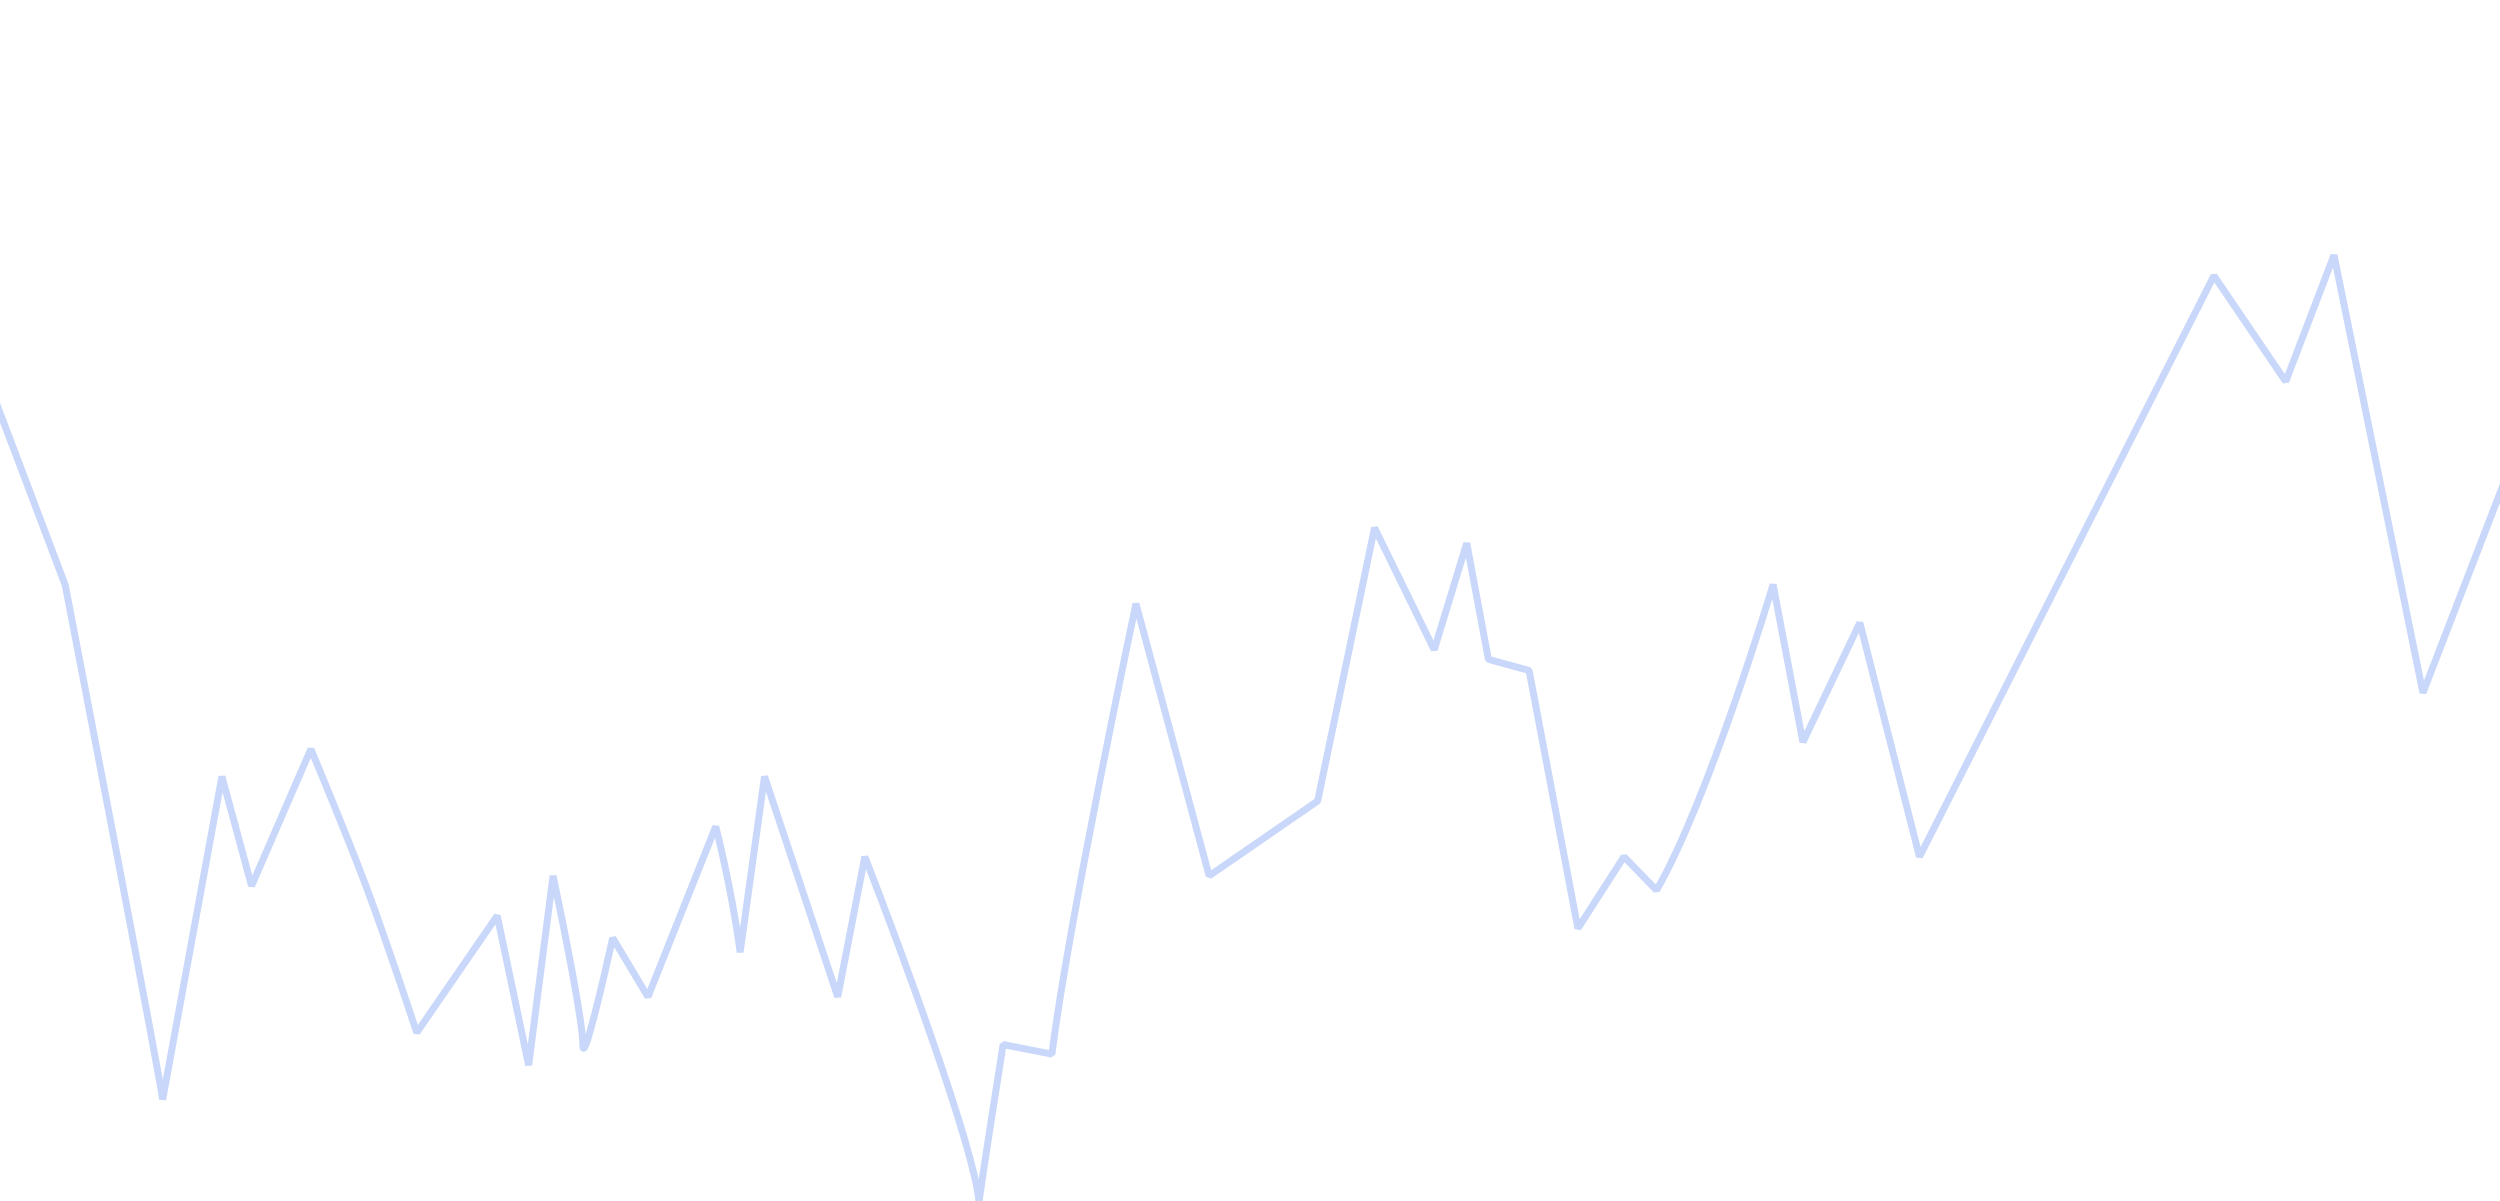 <?xml version="1.0" encoding="UTF-8"?> <svg xmlns="http://www.w3.org/2000/svg" width="358" height="172" viewBox="0 0 358 172" fill="none"> <g clip-path="url(#clip0_229_288)"> <path d="M140.186 172.141C139.686 164.929 129.307 136.722 123.845 122.684L119.963 142.743L109.48 111.193L105.986 136.361C104.821 127.395 102.492 118.353 102.492 118.353L92.786 142.743L87.739 134.309C86.315 140.768 83.468 152.864 83.468 149.582C83.468 146.299 80.621 132.106 79.197 125.419L75.703 152.545L71.201 131.135L59.677 147.872C59.677 147.872 55.468 135.039 52.399 126.862C49.518 119.186 44.514 107.276 44.514 107.276L36.023 126.862L31.777 111.193L23.286 157.487C23.286 156.063 9.336 83.772 9.336 83.772L-2.795 51.723L-8.254 75.582C-8.254 75.582 -14.319 69.647 -16.745 69.528L-19.778 89.47L-23.417 57.776L-37.367 89.47L-41.006 111.193L-47.071 118.315L-53.743 89.47H-63.448L-76.185 57.776H-85.283L-93.167 39.971V69.528L-101.052 30L-107.724 45.669L-126.526 82.206L-137.444 101.08L-145.329 72.591L-167.164 129.213L-179.901 66.538L-186.81 84.629L-197.093 69.484L-216 73.184V173.289H789V92.684L780.459 59.175L772.306 76.272L768.035 53.705C768.035 53.705 758.717 84.858 751.34 97.471L746.682 92.684L740.081 102.942L733.093 66.014L727.269 64.418L724.163 47.778L719.504 63.051L710.963 45.582L702.81 84.706L687.28 95.419L676.798 56.44C676.798 56.44 667.092 102.258 664.762 120.95L657.774 119.582C656.678 126.5 654.924 137.734 654.315 142.142M140.186 172.141C140.219 172.619 140.209 173.005 140.151 173.289C139.877 174.63 139.932 173.978 140.186 172.141ZM140.186 172.141C140.796 167.734 142.549 156.5 143.646 149.582L150.634 150.95C152.963 132.258 162.669 86.44 162.669 86.44L173.152 125.419L188.682 114.706L196.835 75.582L205.376 93.05L210.035 77.778L213.141 94.418L218.965 96.014L225.953 132.942L232.553 122.684L237.212 127.471C244.589 114.858 253.907 83.705 253.907 83.705L258.177 106.272L266.33 89.175L274.872 122.684L317.036 39.483L327.318 54.629L334.228 36.538L346.965 99.213L368.8 42.592L376.684 71.08L387.602 52.206L406.404 15.669L413.076 0L420.961 39.528V9.971L428.846 27.776H437.944L450.681 59.47H460.385L467.057 88.315L473.122 81.193L476.761 59.47L490.711 27.776L494.35 59.47L497.383 39.528C499.809 39.647 505.874 45.582 505.874 45.582L511.333 21.723L523.464 53.773C523.464 53.773 537.414 126.063 537.414 127.487L545.905 81.193L550.151 96.862L558.642 77.276C558.642 77.276 563.647 89.186 566.527 96.862C569.596 105.039 573.806 117.872 573.806 117.872L585.329 101.135L589.831 122.545L593.325 95.419C594.749 102.106 597.596 116.299 597.596 119.582C597.596 122.864 600.443 110.768 601.867 104.309L606.914 112.743L616.62 88.353C616.62 88.353 618.949 97.395 620.114 106.361L623.608 81.193L634.091 112.743L637.973 92.684C643.435 106.722 653.814 134.929 654.315 142.142M654.315 142.142C654.348 142.619 654.338 143.005 654.28 143.289C654.005 144.63 654.061 143.978 654.315 142.142Z" stroke="#C9D8FA" stroke-linejoin="bevel"></path> </g> <defs> <clipPath id="clip0_229_288"> <rect width="358" height="172" fill="white"></rect> </clipPath> </defs> </svg> 